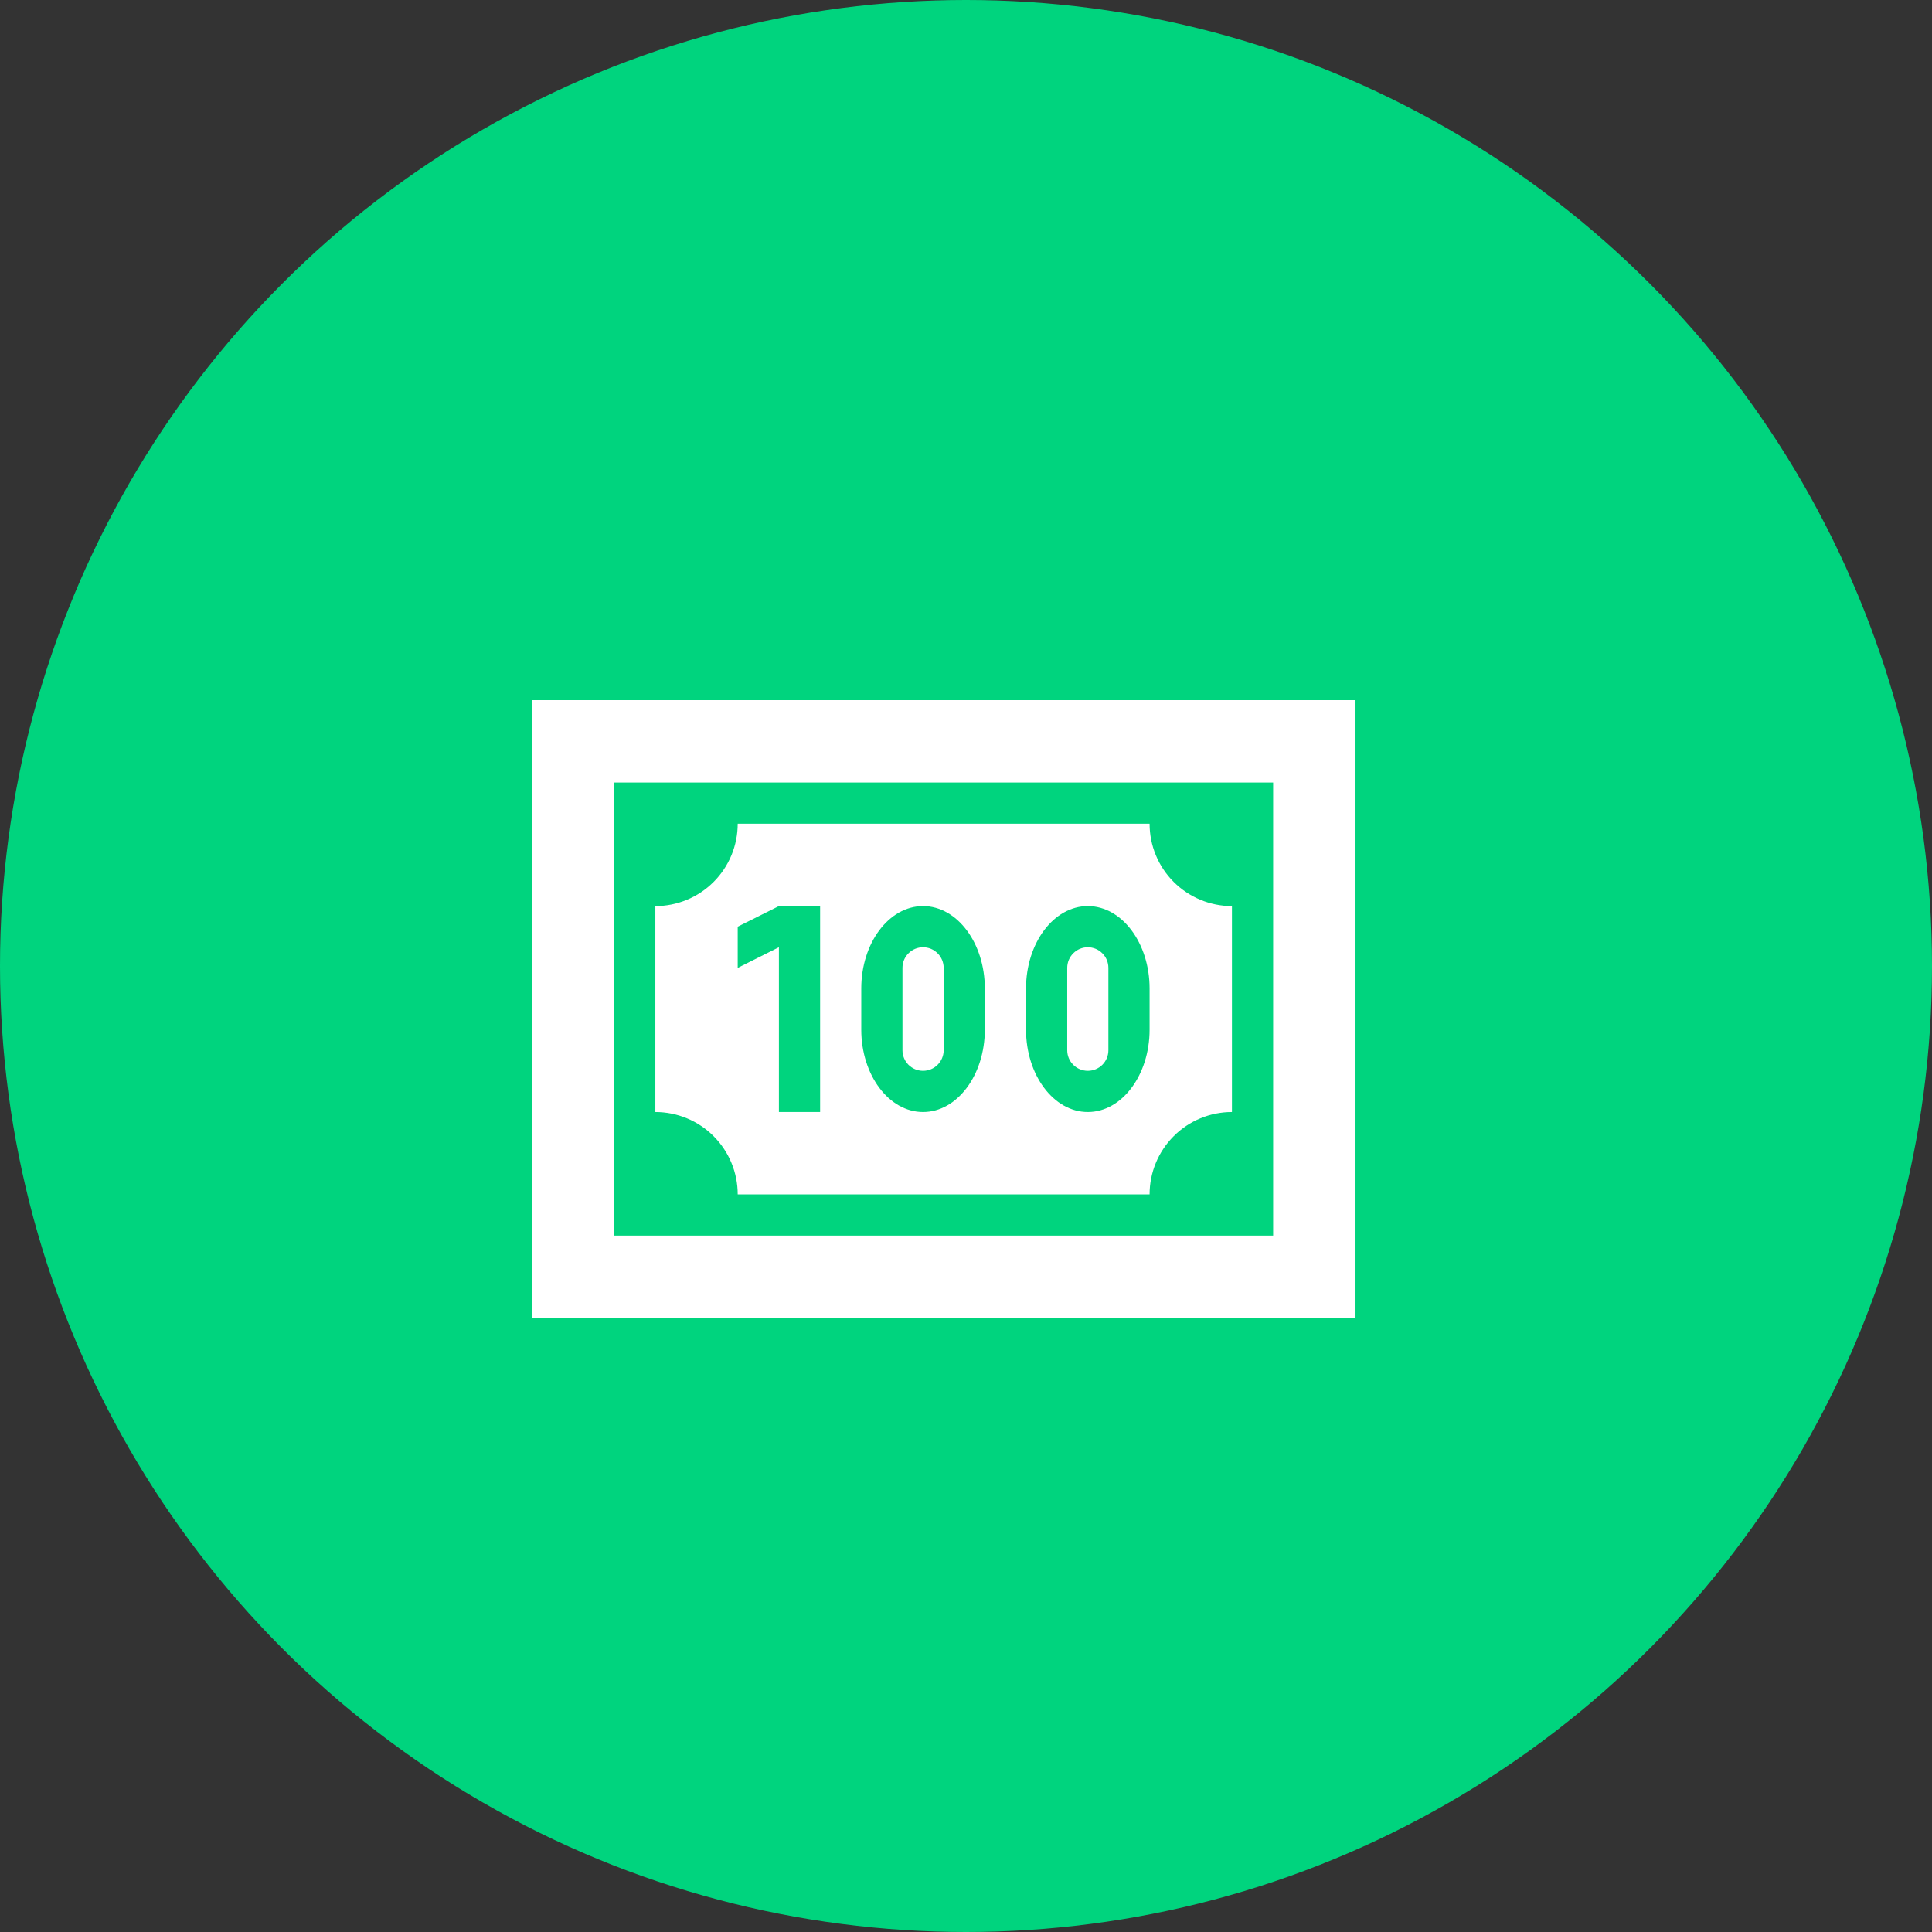 <svg width="43" height="43" viewBox="0 0 43 43" fill="none" xmlns="http://www.w3.org/2000/svg">
<rect x="0" y="0" width="43" height="43" fill="#333333" stroke="none"/>
<g clipPath="url(#clip0_2224_94855)">
<circle cx="21.5" cy="21.5" r="21.5" fill="#00D47E"/>
<path d="M11.836 15.583H30.169V29.333H11.836V15.583ZM28.336 27.5V17.417H13.669V27.5H28.336ZM25.586 18.333C25.586 18.82 25.779 19.286 26.123 19.63C26.467 19.973 26.933 20.167 27.419 20.167V24.75C26.933 24.75 26.467 24.943 26.123 25.287C25.779 25.631 25.586 26.097 25.586 26.583H16.419C16.419 26.097 16.226 25.631 15.882 25.287C15.539 24.943 15.072 24.75 14.586 24.75V20.167C15.072 20.167 15.539 19.973 15.882 19.63C16.226 19.286 16.419 18.82 16.419 18.333H25.586ZM25.586 22.917V22C25.586 20.992 24.972 20.167 24.211 20.167C23.45 20.167 22.836 20.992 22.836 22V22.917C22.836 23.925 23.45 24.75 24.211 24.75C24.972 24.75 25.586 23.925 25.586 22.917ZM24.211 21.083C24.332 21.083 24.449 21.131 24.535 21.218C24.621 21.303 24.669 21.42 24.669 21.542V23.375C24.669 23.497 24.621 23.613 24.535 23.699C24.449 23.785 24.332 23.833 24.211 23.833C24.089 23.833 23.973 23.785 23.887 23.699C23.801 23.613 23.753 23.497 23.753 23.375V21.542C23.753 21.42 23.801 21.303 23.887 21.218C23.973 21.131 24.089 21.083 24.211 21.083ZM21.919 22.917V22C21.919 20.992 21.305 20.167 20.544 20.167C19.783 20.167 19.169 20.992 19.169 22V22.917C19.169 23.925 19.783 24.75 20.544 24.75C21.305 24.75 21.919 23.925 21.919 22.917ZM20.544 21.083C20.666 21.083 20.782 21.131 20.868 21.218C20.954 21.303 21.003 21.42 21.003 21.542V23.375C21.003 23.497 20.954 23.613 20.868 23.699C20.782 23.785 20.666 23.833 20.544 23.833C20.423 23.833 20.306 23.785 20.22 23.699C20.134 23.613 20.086 23.497 20.086 23.375V21.542C20.086 21.42 20.134 21.303 20.22 21.218C20.306 21.131 20.423 21.083 20.544 21.083ZM17.336 24.75H18.253V20.167H17.336L16.419 20.625V21.542L17.336 21.083V24.75Z" fill="white"/>
</g>
<defs>
<clipPath id="clip0_2224_94855">
<rect width="43" height="43" fill="white"/>
</clipPath>
</defs>
</svg>
